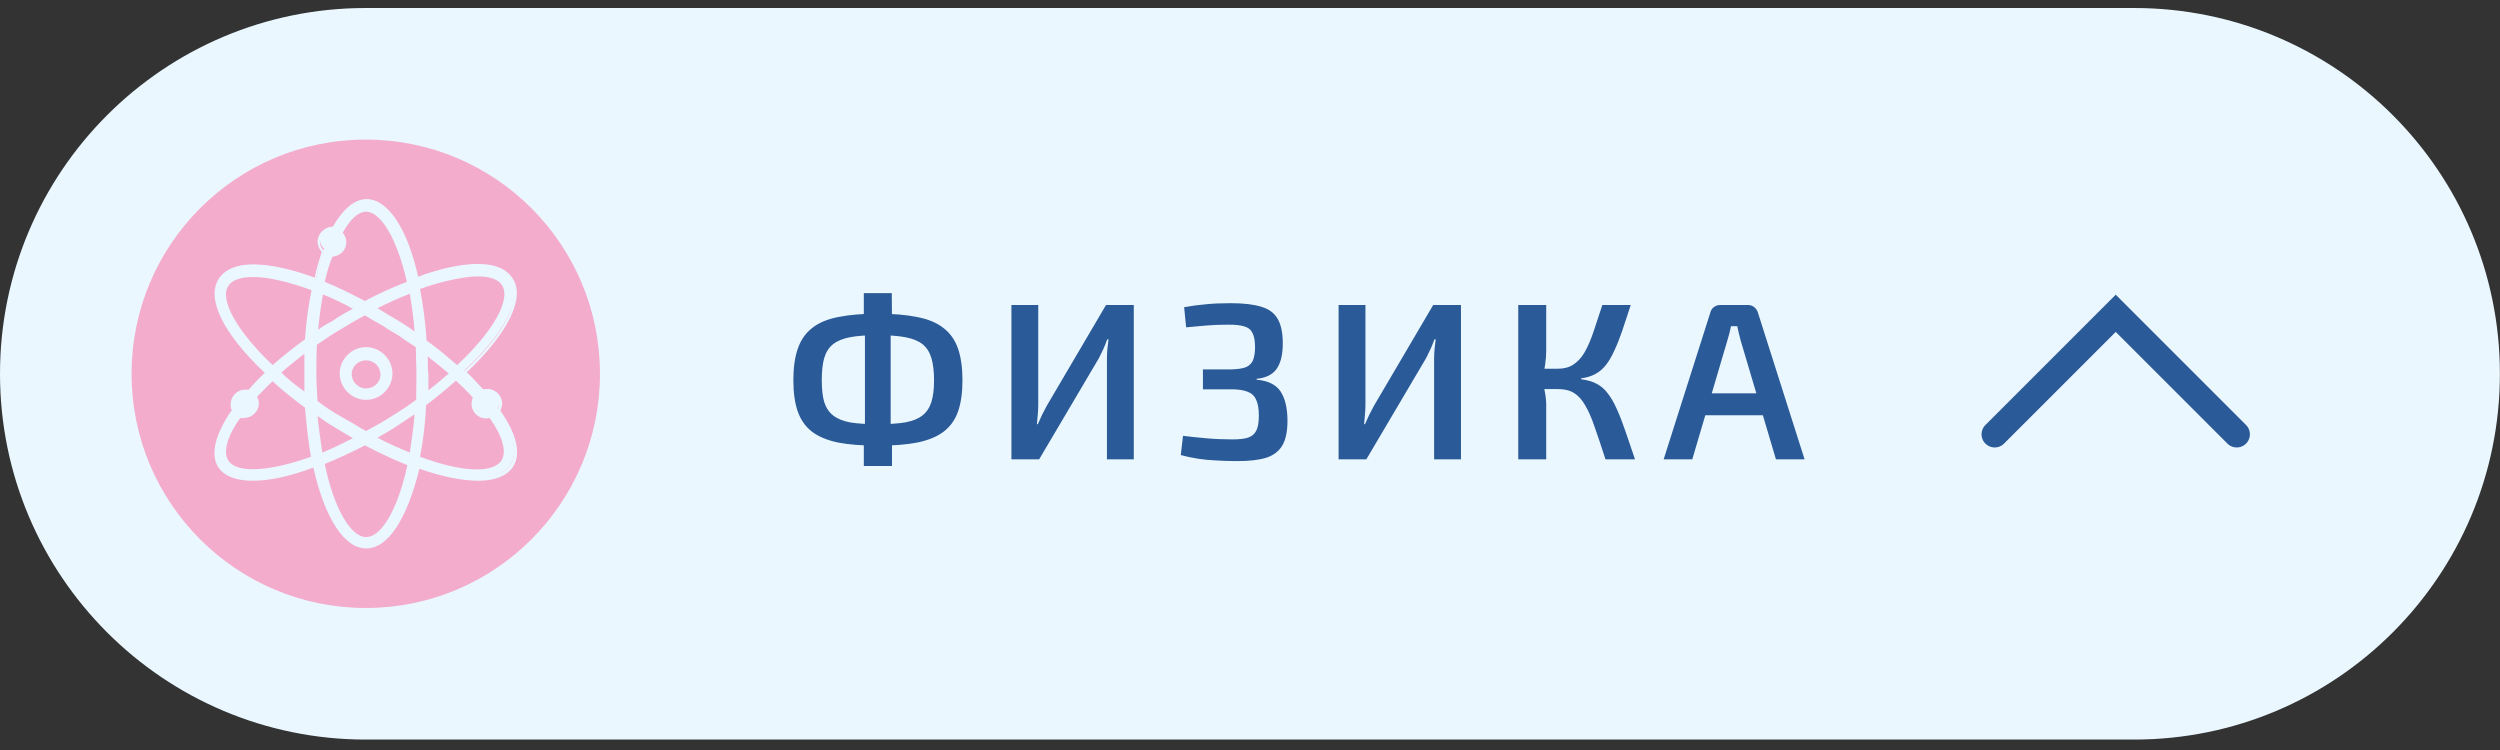 <?xml version="1.0" encoding="UTF-8"?> <svg xmlns="http://www.w3.org/2000/svg" width="190" height="57" viewBox="0 0 190 57" fill="none"><rect x="0" y="0" width="190" height="57" fill="#333333" stroke="none"/><path d="M0 28.408C0 13.055 12.446 0.609 27.799 0.609H162.193C177.546 0.609 189.992 13.055 189.992 28.408V28.408C189.992 43.761 177.546 56.207 162.193 56.207H27.799C12.446 56.207 0 43.761 0 28.408V28.408Z" fill="#EAF7FF"></path><circle cx="27.799" cy="28.408" r="17.799" fill="#F4ACCD"></circle><path d="M20.263 28.339C19.762 28.794 19.307 29.295 18.897 29.751C18.806 29.705 18.715 29.705 18.578 29.705C18.032 29.705 17.622 30.161 17.622 30.662C17.622 30.844 17.668 30.98 17.759 31.117C16.529 32.847 16.074 34.396 16.666 35.352C17.121 36.035 17.986 36.354 19.216 36.354C20.491 36.354 22.085 35.989 23.906 35.306C24.726 39.041 26.138 41.5 27.823 41.5C29.508 41.5 30.919 39.086 31.693 35.352C33.424 35.989 35.018 36.308 36.247 36.308C37.431 36.308 38.342 35.989 38.797 35.306C39.435 34.35 38.98 32.847 37.796 31.071C37.887 30.889 37.978 30.753 37.978 30.525C37.978 29.978 37.522 29.569 37.022 29.569C36.885 29.569 36.794 29.614 36.703 29.614C36.247 29.159 35.837 28.658 35.291 28.157C38.342 25.334 39.799 22.556 38.889 21.098C38.206 20.005 36.384 19.778 33.743 20.415C33.105 20.597 32.422 20.78 31.739 21.053C30.919 17.455 29.508 15.133 27.868 15.133C26.912 15.133 26.092 15.907 25.364 17.228C25.318 17.228 25.318 17.228 25.273 17.228C24.726 17.228 24.316 17.683 24.316 18.184C24.316 18.503 24.453 18.73 24.635 18.913C24.407 19.596 24.18 20.324 24.043 21.144C20.445 19.823 17.668 19.687 16.757 21.098C15.709 22.783 17.212 25.516 20.263 28.339ZM17.258 35.079C16.802 34.396 17.167 33.121 18.214 31.618C18.305 31.663 18.442 31.663 18.578 31.663C19.125 31.663 19.535 31.208 19.535 30.707C19.535 30.525 19.489 30.297 19.352 30.161C19.762 29.705 20.172 29.25 20.673 28.84C21.447 29.523 22.312 30.252 23.269 30.935C23.36 32.301 23.497 33.621 23.724 34.806C20.4 36.035 17.895 36.126 17.258 35.079ZM25.637 25.06C26.32 24.605 27.049 24.195 27.732 23.831C28.415 24.195 29.098 24.65 29.826 25.06C30.464 25.47 31.056 25.88 31.648 26.29C31.693 26.973 31.693 27.701 31.693 28.43C31.693 29.113 31.648 29.751 31.648 30.388C31.101 30.798 30.464 31.208 29.826 31.618C29.143 32.073 28.415 32.483 27.732 32.847C27.049 32.483 26.365 32.028 25.637 31.618C25.045 31.253 24.498 30.889 23.952 30.479C23.952 29.842 23.952 29.159 23.952 28.43C23.952 27.656 23.997 26.882 23.997 26.199C24.498 25.789 25.045 25.424 25.637 25.06ZM24.043 25.334C24.134 24.241 24.271 23.148 24.453 22.237C25.273 22.556 26.138 22.965 27.049 23.466C26.456 23.785 25.864 24.149 25.273 24.559C24.863 24.787 24.453 25.06 24.043 25.334ZM28.46 23.421C29.416 22.92 30.282 22.51 31.192 22.146C31.375 23.148 31.511 24.241 31.648 25.424C31.192 25.106 30.692 24.787 30.236 24.468C29.644 24.149 29.007 23.785 28.46 23.421ZM32.377 26.791C33.06 27.337 33.697 27.838 34.289 28.339C33.743 28.84 33.105 29.386 32.422 29.887C32.468 29.432 32.468 28.931 32.468 28.43C32.422 27.884 32.422 27.337 32.377 26.791ZM31.648 31.253C31.557 32.438 31.42 33.576 31.238 34.578C30.373 34.214 29.416 33.804 28.46 33.257C29.007 32.938 29.644 32.574 30.236 32.164C30.692 31.891 31.147 31.618 31.648 31.253ZM27.049 33.257C26.138 33.713 25.227 34.168 24.407 34.487C24.225 33.53 24.088 32.483 23.997 31.345C24.407 31.618 24.817 31.891 25.273 32.164C25.864 32.62 26.456 32.938 27.049 33.257ZM23.269 30.024C22.54 29.477 21.812 28.931 21.22 28.339C21.857 27.793 22.54 27.246 23.269 26.654C23.223 27.201 23.223 27.793 23.223 28.385C23.223 28.977 23.223 29.477 23.269 30.024ZM27.823 40.908C26.593 40.908 25.273 38.767 24.544 35.17C25.591 34.76 26.639 34.259 27.777 33.667C28.961 34.305 30.054 34.806 31.147 35.261C30.327 38.813 29.052 40.908 27.823 40.908ZM36.111 30.206C36.02 30.343 35.974 30.525 35.974 30.707C35.974 31.253 36.429 31.663 36.93 31.663C37.022 31.663 37.112 31.618 37.249 31.618C38.342 33.121 38.661 34.35 38.206 35.079C37.522 36.126 35.109 36.035 31.785 34.806C32.012 33.576 32.194 32.21 32.285 30.753C33.151 30.115 33.97 29.432 34.699 28.794C35.245 29.295 35.701 29.751 36.111 30.206ZM33.834 21.28C34.79 21.053 35.61 20.916 36.293 20.916C37.249 20.916 37.978 21.144 38.251 21.645C38.934 22.738 37.705 25.197 34.745 27.884C34.016 27.201 33.196 26.563 32.285 25.925C32.194 24.468 32.012 23.102 31.785 21.918C32.513 21.645 33.196 21.463 33.834 21.28ZM25.181 19.322C25.181 19.322 25.227 19.322 25.181 19.322C25.728 19.322 26.183 18.867 26.183 18.366C26.183 18.093 26.092 17.865 25.864 17.683C26.456 16.59 27.14 15.998 27.777 15.998C28.961 15.998 30.236 18.093 31.01 21.508C29.917 21.964 28.825 22.465 27.686 23.056C26.593 22.465 25.5 21.964 24.498 21.554C24.726 20.734 24.954 20.005 25.181 19.322ZM17.258 21.645C17.576 21.189 18.259 20.916 19.216 20.916C20.4 20.916 21.948 21.235 23.815 21.964C23.588 23.148 23.405 24.423 23.314 25.834C22.358 26.517 21.493 27.201 20.719 27.929C17.804 25.151 16.529 22.783 17.258 21.645Z" fill="#EAF7FF"></path><path d="M27.823 41.682C26.184 41.682 24.681 39.405 23.816 35.535C21.994 36.218 20.446 36.536 19.216 36.536C17.896 36.536 17.03 36.172 16.575 35.489C15.983 34.533 16.347 32.984 17.622 31.163C17.531 31.026 17.531 30.89 17.531 30.707C17.531 30.115 18.032 29.614 18.624 29.614C18.715 29.614 18.806 29.614 18.898 29.614C19.216 29.25 19.626 28.795 20.127 28.339C16.939 25.334 15.664 22.693 16.621 21.19C17.531 19.778 20.264 19.778 23.907 21.144C24.043 20.416 24.271 19.733 24.453 19.141C24.271 18.958 24.134 18.64 24.134 18.366C24.134 17.774 24.635 17.273 25.227 17.273H25.273C26.047 15.907 26.912 15.179 27.869 15.179C29.508 15.179 30.965 17.365 31.785 21.053C32.377 20.826 32.969 20.643 33.698 20.461C36.43 19.824 38.251 20.051 38.98 21.19C39.936 22.647 38.57 25.379 35.474 28.294C35.974 28.749 36.339 29.205 36.749 29.614C36.84 29.569 36.931 29.569 37.067 29.569C37.659 29.569 38.16 30.07 38.16 30.662C38.16 30.844 38.115 31.026 38.024 31.208C39.299 33.03 39.618 34.533 38.98 35.489C38.525 36.172 37.614 36.536 36.339 36.536C35.109 36.536 33.561 36.218 31.876 35.626C30.92 39.451 29.508 41.682 27.823 41.682ZM23.998 35.216L24.043 35.352C24.863 39.178 26.275 41.455 27.869 41.455C29.417 41.455 30.829 39.178 31.648 35.398L31.694 35.261L31.831 35.307C33.561 35.944 35.109 36.263 36.339 36.263C37.523 36.263 38.388 35.944 38.798 35.307C39.39 34.441 39.026 32.984 37.796 31.208L37.751 31.163L37.796 31.117C37.887 30.935 37.933 30.799 37.933 30.662C37.933 30.206 37.568 29.797 37.067 29.797C36.931 29.797 36.885 29.842 36.794 29.842L36.703 29.888L36.658 29.842C36.248 29.387 35.792 28.931 35.246 28.43L35.155 28.339L35.246 28.248C38.343 25.379 39.709 22.738 38.798 21.326C38.115 20.325 36.339 20.097 33.789 20.689C33.06 20.871 32.422 21.099 31.785 21.326L31.648 21.372L31.603 21.235C30.783 17.592 29.371 15.406 27.869 15.406C27.003 15.406 26.229 16.09 25.455 17.41L25.364 17.501H25.182C24.727 17.501 24.317 17.866 24.317 18.366C24.317 18.64 24.408 18.867 24.59 19.004L24.635 19.049L24.59 19.141C24.362 19.824 24.134 20.552 23.998 21.326L23.952 21.463V21.418C20.309 20.051 17.622 20.006 16.803 21.326C15.892 22.738 17.258 25.379 20.355 28.294L20.446 28.385L20.355 28.43C19.808 28.931 19.353 29.432 18.989 29.842L18.943 29.888L18.852 29.842C18.761 29.797 18.67 29.797 18.579 29.797C18.123 29.797 17.713 30.161 17.713 30.662C17.713 30.844 17.759 30.981 17.805 31.072L17.85 31.117L17.805 31.208C16.575 32.984 16.165 34.441 16.757 35.352C17.167 35.99 17.987 36.309 19.216 36.309C20.446 36.309 22.04 35.944 23.861 35.261L23.998 35.216ZM27.823 40.999C26.503 40.999 25.136 38.722 24.408 35.17V35.079L24.499 35.034C25.546 34.624 26.593 34.123 27.686 33.531L27.732 33.485L27.778 33.531C28.825 34.077 29.918 34.624 31.102 35.079L31.193 35.125V35.216C30.464 38.813 29.144 40.999 27.823 40.999ZM24.681 35.261C25.364 38.586 26.639 40.817 27.823 40.817C29.007 40.817 30.237 38.677 30.965 35.352C29.827 34.897 28.779 34.396 27.732 33.849C26.685 34.396 25.683 34.851 24.681 35.261ZM19.216 35.944C18.169 35.944 17.44 35.671 17.122 35.17C16.666 34.396 16.985 33.121 18.078 31.573L18.123 31.482L18.214 31.527C18.351 31.573 18.442 31.573 18.533 31.573C18.989 31.573 19.398 31.208 19.398 30.707C19.398 30.525 19.353 30.343 19.262 30.252L19.216 30.161L19.262 30.07C19.672 29.66 20.081 29.159 20.628 28.704L20.719 28.658L20.81 28.749C21.584 29.478 22.45 30.161 23.36 30.799L23.406 30.844V30.89C23.543 32.529 23.679 33.713 23.861 34.76V34.851L23.77 34.897C21.994 35.58 20.4 35.944 19.216 35.944ZM18.26 31.755C17.258 33.166 16.939 34.35 17.349 34.988C17.941 35.99 20.446 35.853 23.634 34.715C23.451 33.713 23.315 32.529 23.178 30.981C22.313 30.343 21.448 29.66 20.719 28.977C20.264 29.387 19.899 29.797 19.535 30.161C19.626 30.297 19.672 30.48 19.672 30.662C19.672 31.254 19.171 31.755 18.579 31.755C18.488 31.8 18.397 31.8 18.26 31.755ZM36.248 35.899C35.109 35.899 33.561 35.58 31.739 34.897L31.694 34.851V34.76C31.922 33.531 32.104 32.165 32.195 30.707V30.662L32.24 30.616C33.06 30.024 33.834 29.387 34.654 28.658L34.745 28.567L34.836 28.658C35.383 29.205 35.838 29.66 36.248 30.115L36.293 30.206L36.202 30.252C36.111 30.343 36.111 30.48 36.111 30.707C36.111 31.163 36.475 31.573 36.976 31.573C37.067 31.573 37.158 31.527 37.25 31.527L37.341 31.482L37.386 31.573C38.479 33.121 38.843 34.396 38.343 35.17C37.978 35.626 37.295 35.899 36.248 35.899ZM31.922 34.715C35.109 35.899 37.477 35.99 38.115 34.988C38.525 34.35 38.206 33.166 37.204 31.755C37.113 31.8 37.022 31.8 36.931 31.8C36.339 31.8 35.838 31.299 35.838 30.707C35.838 30.525 35.883 30.343 35.929 30.206C35.565 29.797 35.155 29.387 34.654 28.931C33.88 29.614 33.106 30.252 32.377 30.799C32.331 32.21 32.149 33.531 31.922 34.715ZM31.33 34.76L31.193 34.715C30.237 34.305 29.326 33.941 28.415 33.394L28.233 33.303L28.779 32.984C29.235 32.711 29.69 32.438 30.146 32.119C30.601 31.846 31.056 31.527 31.557 31.163L31.739 31.026V31.254C31.648 32.438 31.512 33.576 31.33 34.578V34.76ZM28.688 33.258C29.508 33.713 30.282 34.032 31.147 34.396C31.284 33.485 31.421 32.529 31.512 31.482C31.102 31.755 30.692 32.028 30.282 32.301C29.827 32.62 29.326 32.893 28.87 33.166L28.688 33.258ZM24.317 34.669L24.271 34.533C24.089 33.531 23.952 32.483 23.861 31.39V31.163L24.362 31.482C24.681 31.709 25 31.891 25.319 32.119C25.865 32.483 26.411 32.802 27.095 33.166L27.277 33.258L27.095 33.349C26.047 33.895 25.182 34.305 24.453 34.578L24.317 34.669ZM24.134 31.618C24.226 32.575 24.362 33.485 24.499 34.396C25.182 34.123 25.91 33.758 26.821 33.303C26.229 32.939 25.728 32.666 25.227 32.347C24.909 32.165 24.59 31.937 24.271 31.709L24.134 31.618ZM27.778 33.03L27.732 32.984C27.277 32.711 26.776 32.438 26.275 32.119C26.047 31.983 25.865 31.846 25.637 31.755C25.045 31.39 24.544 31.026 23.952 30.616L23.907 30.571V30.525C23.861 29.797 23.861 29.113 23.861 28.43C23.861 27.656 23.907 26.882 23.907 26.199V26.154L23.952 26.108C24.544 25.698 25.045 25.334 25.592 25.015L25.637 25.106L25.592 25.015L25.637 25.106L25.592 25.015C26.275 24.605 27.003 24.15 27.686 23.785L27.732 23.74L27.778 23.785C28.233 24.059 28.734 24.332 29.235 24.651C29.462 24.787 29.69 24.924 29.872 25.061C30.282 25.334 30.646 25.607 31.056 25.835C31.284 25.971 31.512 26.154 31.739 26.29L31.785 26.336V26.381C31.831 27.019 31.831 27.793 31.831 28.521C31.831 28.84 31.831 29.205 31.831 29.523C31.831 29.842 31.831 30.161 31.831 30.48V30.525L31.785 30.571C31.102 31.072 30.51 31.482 29.918 31.8C29.28 32.21 28.597 32.62 27.823 33.03H27.778ZM24.134 30.48C24.681 30.89 25.182 31.254 25.774 31.573C26.002 31.709 26.229 31.846 26.411 31.937C26.912 32.21 27.368 32.529 27.823 32.757C28.597 32.347 29.235 31.983 29.872 31.573C30.419 31.254 31.011 30.844 31.648 30.389C31.648 30.115 31.648 29.797 31.648 29.478C31.648 29.159 31.648 28.795 31.648 28.476C31.648 27.747 31.603 27.019 31.603 26.381C31.375 26.245 31.193 26.108 30.965 25.971C30.601 25.698 30.191 25.425 29.781 25.197C29.554 25.061 29.326 24.924 29.144 24.787C28.643 24.514 28.187 24.241 27.732 23.968C27.049 24.332 26.366 24.742 25.683 25.152C25.136 25.47 24.635 25.835 24.089 26.199C24.043 26.882 24.043 27.611 24.043 28.385C24.043 29.113 24.089 29.751 24.134 30.48ZM23.406 30.252L23.041 30.024C22.358 29.478 21.721 28.977 21.129 28.43L21.038 28.339L21.311 28.112C21.903 27.611 22.541 27.11 23.178 26.563L23.36 26.427V26.7C23.315 27.246 23.315 27.838 23.315 28.43C23.315 29.023 23.315 29.478 23.36 30.024L23.406 30.252ZM21.402 28.339C21.903 28.84 22.495 29.296 23.133 29.751C23.133 29.296 23.133 28.886 23.133 28.385C23.133 27.884 23.133 27.383 23.133 26.882C22.541 27.337 21.994 27.793 21.448 28.248L21.402 28.339ZM32.286 30.115V29.842C32.331 29.387 32.331 28.886 32.331 28.385C32.331 28.112 32.286 27.838 32.286 27.565C32.286 27.292 32.286 27.019 32.24 26.791V26.518L32.832 26.973C33.379 27.383 33.88 27.793 34.381 28.203L34.472 28.294L34.381 28.43C33.698 29.023 33.06 29.523 32.514 29.979L32.286 30.115ZM32.514 27.064C32.514 27.246 32.514 27.429 32.514 27.611C32.514 27.884 32.514 28.157 32.559 28.43C32.559 28.84 32.559 29.25 32.559 29.66C33.06 29.296 33.561 28.84 34.107 28.385C33.652 28.021 33.197 27.611 32.696 27.246L32.514 27.064ZM34.745 28.066L34.654 27.975C33.971 27.383 33.197 26.745 32.24 26.017L32.195 25.971V25.926C32.104 24.469 31.922 23.102 31.694 21.918V21.827L31.785 21.782C32.514 21.509 33.288 21.281 33.834 21.144C34.836 20.917 35.656 20.78 36.293 20.78C37.341 20.78 38.069 21.053 38.388 21.554C39.162 22.738 37.751 25.288 34.836 27.975L34.745 28.066ZM32.422 25.88C33.379 26.563 34.107 27.201 34.745 27.747C37.477 25.197 38.843 22.784 38.16 21.691C37.887 21.235 37.25 21.008 36.293 21.008C35.656 21.008 34.836 21.144 33.88 21.372C33.333 21.509 32.65 21.691 31.922 21.964C32.149 23.148 32.331 24.469 32.422 25.88ZM20.719 28.021L20.628 27.975C17.759 25.288 16.393 22.784 17.122 21.6C17.44 21.099 18.169 20.826 19.171 20.826C20.4 20.826 21.994 21.19 23.816 21.873L23.907 21.918V22.009C23.679 23.148 23.497 24.469 23.406 25.835V25.88L23.36 25.926C22.495 26.563 21.584 27.246 20.81 27.975L20.719 28.021ZM17.349 21.736C16.666 22.784 18.032 25.197 20.719 27.747C21.493 27.064 22.358 26.381 23.178 25.789C23.269 24.423 23.451 23.194 23.679 22.055C21.949 21.418 20.4 21.053 19.216 21.053C18.305 21.053 17.622 21.281 17.349 21.736ZM31.785 25.698L31.603 25.561C31.147 25.243 30.692 24.924 30.237 24.651C29.599 24.286 29.007 23.922 28.461 23.558L28.233 23.421L28.415 23.33C29.235 22.875 30.1 22.465 31.193 22.055L31.33 22.009L31.375 22.146C31.557 23.057 31.694 24.104 31.831 25.425L31.785 25.698ZM28.688 23.421C29.189 23.74 29.736 24.059 30.282 24.378C30.692 24.651 31.102 24.878 31.512 25.197C31.421 24.059 31.284 23.148 31.147 22.328C30.191 22.693 29.417 23.057 28.688 23.421ZM23.907 25.607L23.952 25.334C24.043 24.15 24.18 23.102 24.362 22.192L24.408 22.055L24.544 22.101C25.455 22.465 26.32 22.875 27.186 23.33L27.368 23.421L27.186 23.512C26.503 23.877 25.956 24.241 25.41 24.56C25 24.787 24.59 25.015 24.18 25.379L23.907 25.607ZM24.544 22.374C24.408 23.148 24.271 24.059 24.18 25.061C24.544 24.787 24.863 24.605 25.227 24.423C25.683 24.104 26.184 23.785 26.821 23.467C26.093 23.057 25.319 22.693 24.544 22.374ZM27.732 23.148L27.686 23.102C26.639 22.51 25.546 22.009 24.499 21.6L24.408 21.554L24.453 21.463C24.681 20.598 24.863 19.915 25.091 19.277L25.136 19.186H25.227C25.728 19.186 26.138 18.822 26.138 18.321C26.138 18.093 26.047 17.866 25.865 17.683L25.819 17.638L25.865 17.547C26.503 16.408 27.186 15.771 27.869 15.771C29.189 15.771 30.464 17.911 31.238 21.372V21.463L31.147 21.509C29.963 21.964 28.916 22.465 27.823 23.057L27.732 23.148ZM24.681 21.418C25.683 21.827 26.685 22.328 27.732 22.875C28.734 22.328 29.781 21.873 30.92 21.418C30.191 18.184 28.962 16.09 27.823 16.09C27.231 16.09 26.639 16.636 26.047 17.683C26.229 17.911 26.32 18.139 26.32 18.412C26.32 19.004 25.865 19.459 25.273 19.505C25.045 20.006 24.863 20.643 24.681 21.418Z" fill="#EAF7FF"></path><path d="M27.822 30.298C28.869 30.298 29.689 29.478 29.689 28.431C29.689 27.383 28.869 26.564 27.822 26.564C26.775 26.564 25.955 27.383 25.955 28.431C25.955 29.478 26.775 30.298 27.822 30.298ZM27.822 27.247C28.505 27.247 29.006 27.793 29.006 28.431C29.006 29.068 28.46 29.615 27.822 29.615C27.185 29.615 26.638 29.068 26.638 28.431C26.638 27.793 27.139 27.247 27.822 27.247Z" fill="#EAF7FF"></path><path d="M27.822 30.389C26.729 30.389 25.818 29.479 25.818 28.386C25.818 27.293 26.729 26.382 27.822 26.382C28.915 26.382 29.826 27.293 29.826 28.386C29.826 29.479 28.915 30.389 27.822 30.389ZM27.822 26.655C26.866 26.655 26.046 27.429 26.046 28.431C26.046 29.433 26.82 30.207 27.822 30.207C28.824 30.207 29.598 29.433 29.598 28.431C29.598 27.429 28.778 26.655 27.822 26.655ZM27.822 29.752C27.093 29.752 26.501 29.16 26.501 28.431C26.501 27.703 27.093 27.156 27.822 27.156C28.551 27.156 29.143 27.748 29.143 28.477C29.143 29.16 28.551 29.752 27.822 29.752ZM27.822 27.384C27.23 27.384 26.729 27.839 26.729 28.431C26.729 29.023 27.23 29.524 27.822 29.524C28.414 29.524 28.915 29.069 28.915 28.477C28.915 27.839 28.414 27.384 27.822 27.384Z" fill="#EAF7FF"></path><path d="M66.704 23.841C67.894 23.841 68.897 23.926 69.713 24.096C70.54 24.255 71.203 24.532 71.702 24.929C72.212 25.314 72.58 25.836 72.807 26.493C73.033 27.139 73.147 27.944 73.147 28.907C73.147 29.848 73.033 30.641 72.807 31.287C72.58 31.922 72.212 32.432 71.702 32.817C71.203 33.191 70.54 33.463 69.713 33.633C68.897 33.792 67.894 33.871 66.704 33.871C65.525 33.871 64.522 33.792 63.695 33.633C62.879 33.463 62.221 33.191 61.723 32.817C61.224 32.432 60.861 31.922 60.635 31.287C60.408 30.641 60.295 29.848 60.295 28.907C60.295 27.944 60.408 27.139 60.635 26.493C60.861 25.836 61.224 25.314 61.723 24.929C62.221 24.532 62.879 24.255 63.695 24.096C64.522 23.926 65.525 23.841 66.704 23.841ZM66.704 25.473C65.865 25.473 65.168 25.524 64.613 25.626C64.069 25.728 63.638 25.904 63.321 26.153C63.003 26.402 62.777 26.754 62.641 27.207C62.516 27.649 62.454 28.216 62.454 28.907C62.454 29.576 62.516 30.125 62.641 30.556C62.777 30.987 63.003 31.327 63.321 31.576C63.638 31.826 64.069 32.001 64.613 32.103C65.168 32.194 65.865 32.239 66.704 32.239C67.542 32.239 68.239 32.194 68.795 32.103C69.35 32.001 69.786 31.826 70.104 31.576C70.421 31.327 70.648 30.987 70.784 30.556C70.92 30.125 70.988 29.576 70.988 28.907C70.988 28.216 70.92 27.649 70.784 27.207C70.648 26.754 70.421 26.402 70.104 26.153C69.786 25.904 69.35 25.728 68.795 25.626C68.239 25.524 67.542 25.473 66.704 25.473ZM67.775 22.277L67.792 24.606L67.69 25.031V32.664L67.792 33.157V35.418H65.65V33.157L65.735 32.664V25.031L65.65 24.606V22.277H67.775ZM86.167 23.178V34.908H84.127V27.275C84.127 27.026 84.138 26.776 84.161 26.527C84.183 26.278 84.212 26.034 84.246 25.796H84.144C84.064 26.034 83.968 26.278 83.855 26.527C83.742 26.765 83.628 26.997 83.515 27.224L78.976 34.908H76.868V23.178H78.908V30.709C78.908 30.959 78.897 31.213 78.874 31.474C78.851 31.735 78.829 31.99 78.806 32.239H78.874C78.976 32.001 79.084 31.763 79.197 31.525C79.322 31.276 79.446 31.038 79.571 30.811L84.059 23.178H86.167ZM93.53 23.042C94.505 23.042 95.281 23.133 95.859 23.314C96.437 23.484 96.851 23.79 97.1 24.232C97.361 24.674 97.491 25.297 97.491 26.102C97.491 26.941 97.338 27.581 97.032 28.023C96.726 28.465 96.216 28.72 95.502 28.788V28.856C96.386 28.936 96.998 29.241 97.338 29.774C97.678 30.307 97.848 31.044 97.848 31.984C97.848 32.789 97.718 33.412 97.457 33.854C97.196 34.296 96.788 34.608 96.233 34.789C95.678 34.959 94.947 35.044 94.04 35.044C93.451 35.044 92.907 35.027 92.408 34.993C91.909 34.971 91.445 34.925 91.014 34.857C90.583 34.789 90.158 34.699 89.739 34.585L89.909 33.123C90.464 33.191 91.059 33.254 91.694 33.31C92.329 33.367 92.986 33.395 93.666 33.395C94.176 33.395 94.573 33.35 94.856 33.259C95.151 33.157 95.36 32.976 95.485 32.715C95.61 32.455 95.672 32.081 95.672 31.593C95.672 31.072 95.604 30.669 95.468 30.386C95.343 30.091 95.128 29.887 94.822 29.774C94.516 29.649 94.097 29.587 93.564 29.587H91.422V28.074H93.564C94.029 28.063 94.391 28.012 94.652 27.921C94.913 27.819 95.1 27.649 95.213 27.411C95.326 27.162 95.383 26.816 95.383 26.374C95.383 25.921 95.321 25.57 95.196 25.32C95.083 25.071 94.879 24.901 94.584 24.81C94.289 24.72 93.893 24.674 93.394 24.674C92.748 24.674 92.164 24.697 91.643 24.742C91.122 24.788 90.623 24.833 90.147 24.878L89.994 23.348C90.538 23.246 91.082 23.172 91.626 23.127C92.17 23.07 92.805 23.042 93.53 23.042ZM111.033 23.178V34.908H108.993V27.275C108.993 27.026 109.004 26.776 109.027 26.527C109.049 26.278 109.078 26.034 109.112 25.796H109.01C108.93 26.034 108.834 26.278 108.721 26.527C108.607 26.765 108.494 26.997 108.381 27.224L103.842 34.908H101.734V23.178H103.774V30.709C103.774 30.959 103.762 31.213 103.74 31.474C103.717 31.735 103.694 31.99 103.672 32.239H103.74C103.842 32.001 103.949 31.763 104.063 31.525C104.187 31.276 104.312 31.038 104.437 30.811L108.925 23.178H111.033ZM123.938 23.178C123.7 23.904 123.484 24.555 123.292 25.133C123.099 25.7 122.901 26.198 122.697 26.629C122.504 27.06 122.294 27.422 122.068 27.717C121.841 28.012 121.575 28.244 121.269 28.414C120.963 28.584 120.594 28.698 120.164 28.754V28.822C120.617 28.879 121.008 28.992 121.337 29.162C121.665 29.332 121.949 29.576 122.187 29.893C122.436 30.21 122.663 30.602 122.867 31.066C123.082 31.531 123.297 32.081 123.513 32.715C123.728 33.35 123.977 34.081 124.261 34.908H122.017C121.711 33.956 121.439 33.146 121.201 32.477C120.974 31.797 120.736 31.247 120.487 30.828C120.249 30.398 119.965 30.08 119.637 29.876C119.319 29.672 118.911 29.57 118.413 29.57L118.396 28.023C118.872 28.023 119.268 27.916 119.586 27.7C119.914 27.485 120.198 27.173 120.436 26.765C120.674 26.346 120.895 25.836 121.099 25.235C121.303 24.634 121.529 23.949 121.779 23.178H123.938ZM117.512 23.178V26.646C117.512 27.009 117.483 27.372 117.427 27.734C117.381 28.085 117.308 28.431 117.206 28.771C117.285 29.1 117.353 29.44 117.41 29.791C117.478 30.131 117.512 30.46 117.512 30.777V34.908H115.387V23.178H117.512ZM119.11 28.023V29.57H116.934V28.023H119.11ZM132.83 23.178C133.011 23.178 133.17 23.229 133.306 23.331C133.442 23.433 133.538 23.569 133.595 23.739L137.148 34.908H134.972L132.286 25.864C132.24 25.683 132.195 25.502 132.15 25.32C132.104 25.139 132.065 24.963 132.031 24.793H131.555C131.521 24.963 131.481 25.139 131.436 25.32C131.39 25.502 131.339 25.683 131.283 25.864L128.614 34.908H126.438L129.991 23.739C130.036 23.569 130.127 23.433 130.263 23.331C130.41 23.229 130.574 23.178 130.756 23.178H132.83ZM134.802 29.893V31.559H128.767V29.893H134.802Z" fill="#2A5A97"></path><path d="M151.598 33.007L160.795 23.81L169.992 33.007" stroke="#2A5A97" stroke-width="2" stroke-linecap="round"></path></svg> 